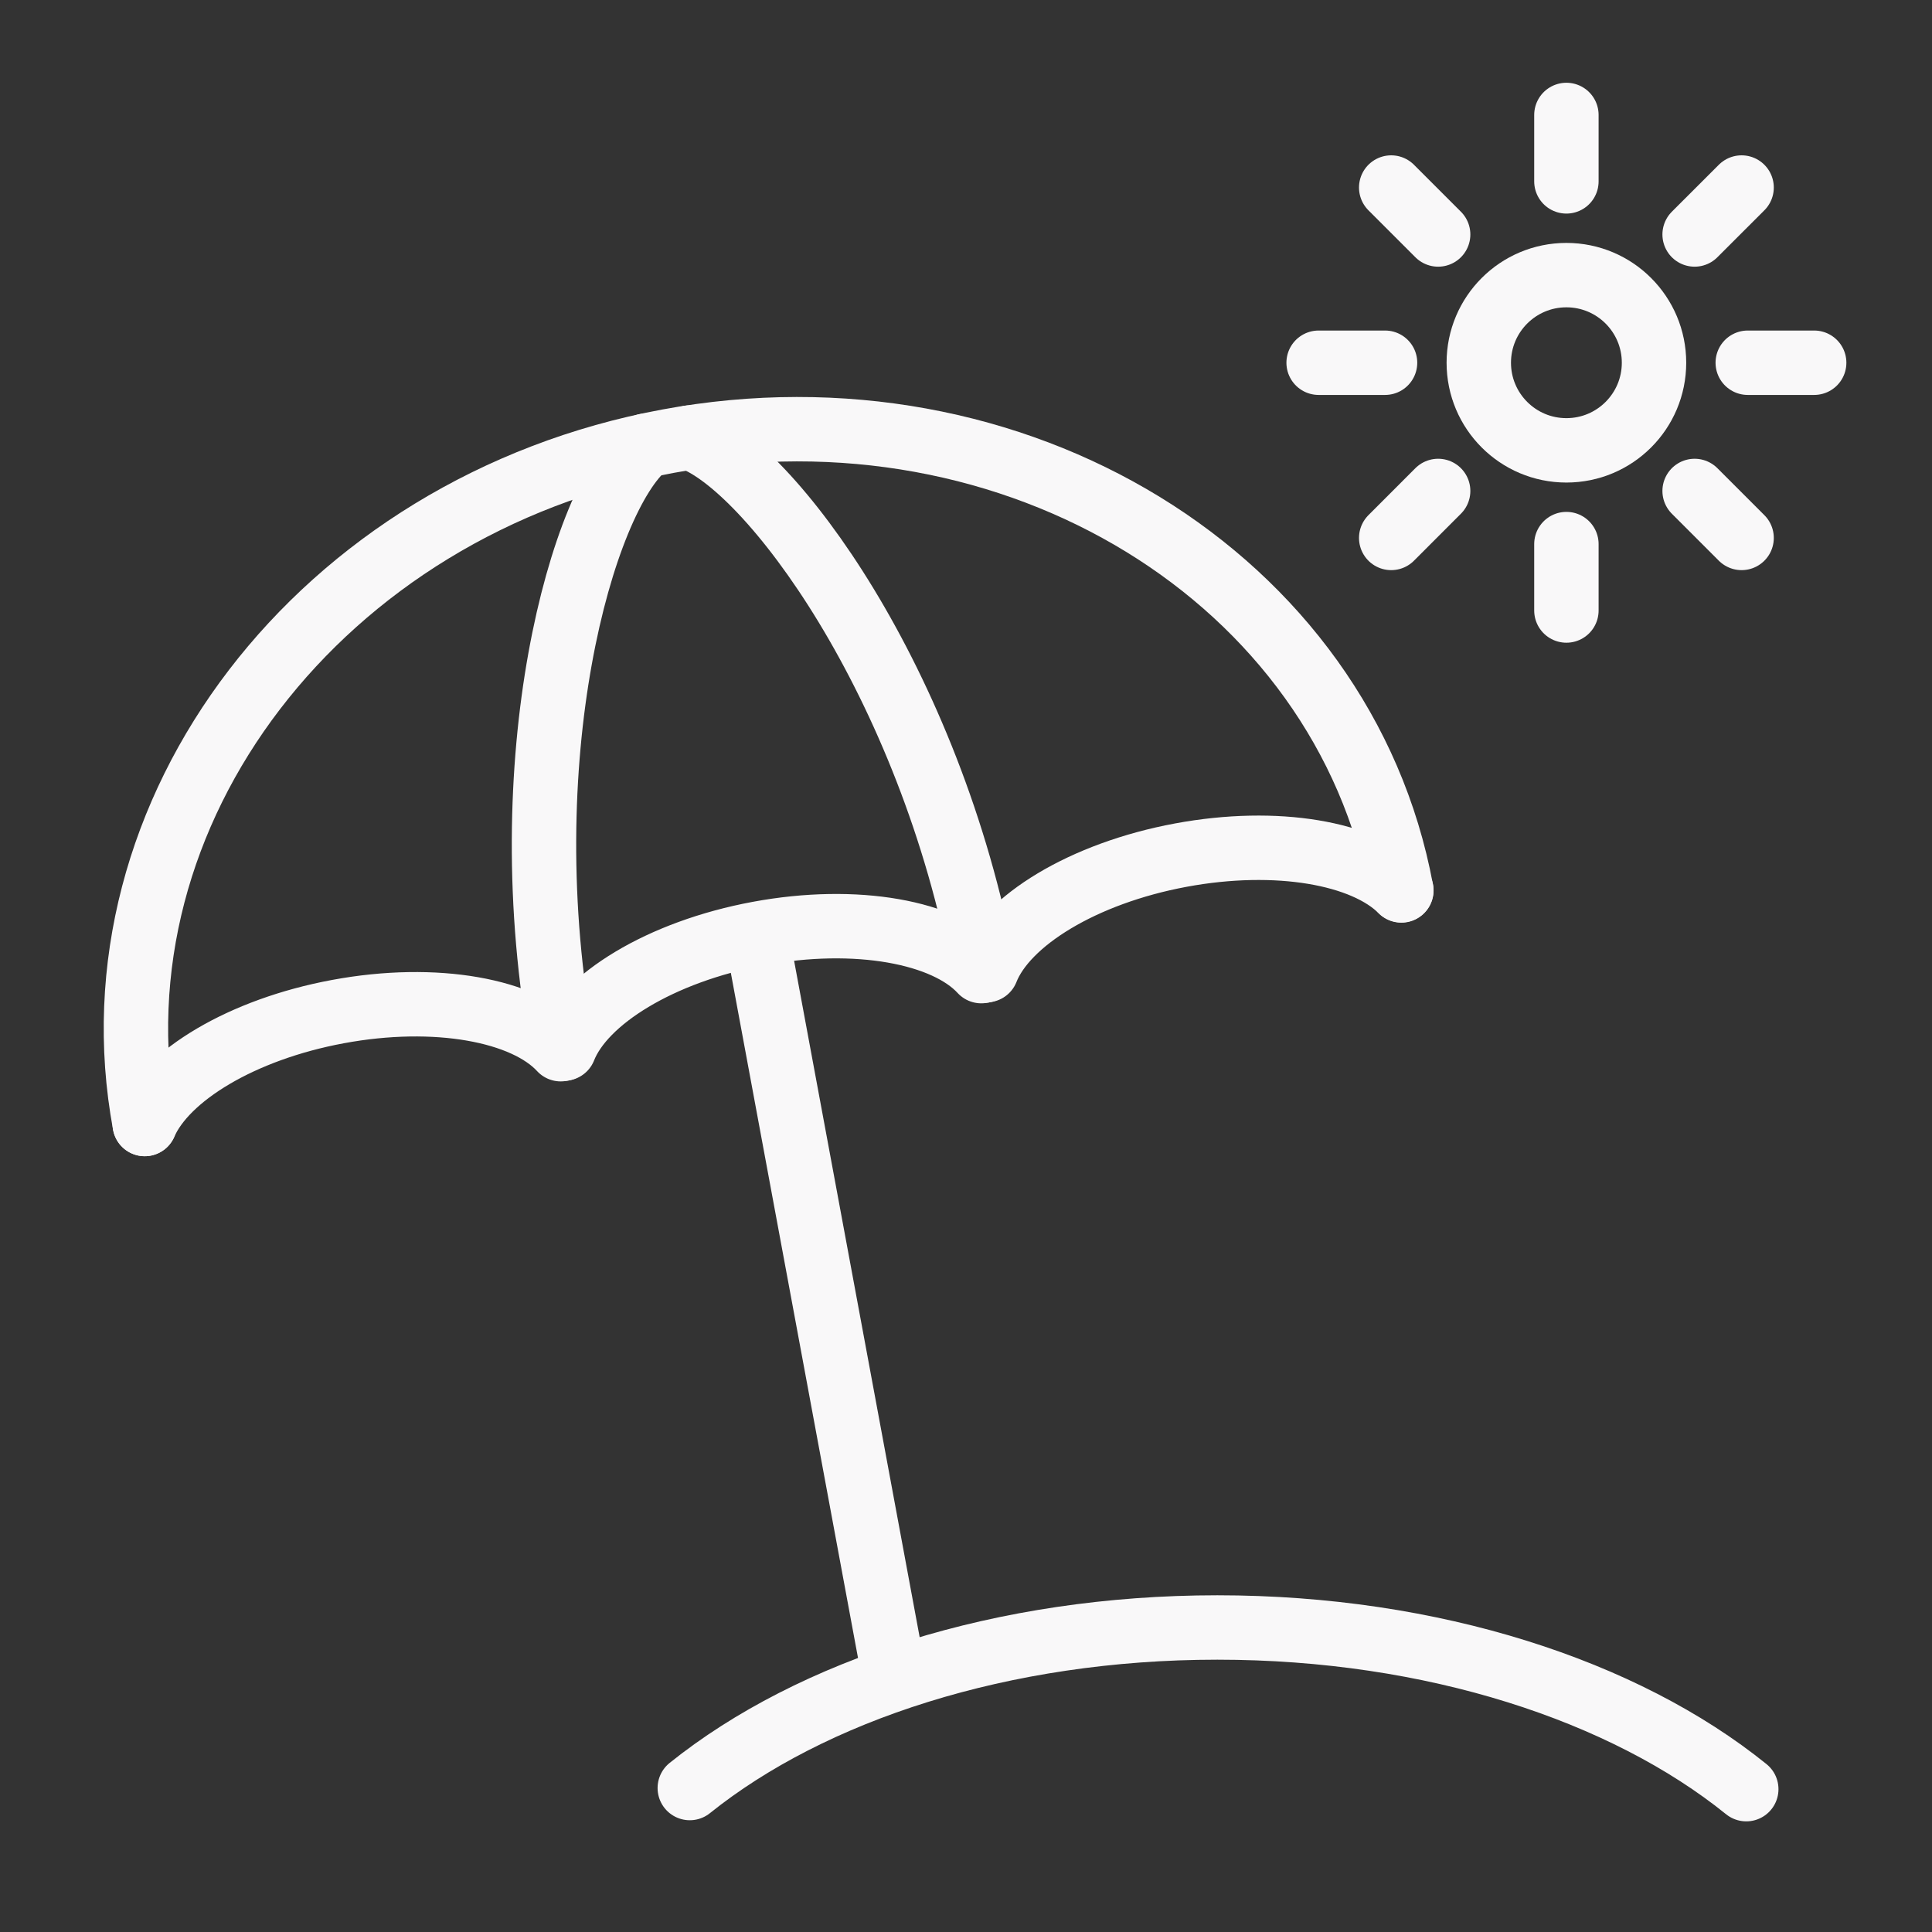 <?xml version="1.0" encoding="UTF-8"?> <svg xmlns="http://www.w3.org/2000/svg" id="Layer_2" version="1.1" viewBox="0 0 60 60"><rect x="0" y="0" width="60" height="60" fill="#333333" stroke="none"/><defs><style> .st0 { fill: none; stroke: #f9f8f9; stroke-linecap: round; stroke-linejoin: round; stroke-width: 2px; } </style></defs><path class="st0" d="M21.422,55.529c3.78-3.032,9.712-4.986,16.384-4.986,6.695,0,12.648,1.969,16.426,5.021"></path><g><circle class="st0" cx="48.646" cy="11.265" r="2.721"></circle><line class="st0" x1="48.646" y1="3.57" x2="48.646" y2="5.633"></line><line class="st0" x1="54.087" y1="5.824" x2="52.628" y2="7.282"></line><line class="st0" x1="56.341" y1="11.265" x2="54.278" y2="11.265"></line><line class="st0" x1="54.087" y1="16.706" x2="52.628" y2="15.247"></line><line class="st0" x1="48.646" y1="18.96" x2="48.646" y2="16.897"></line><line class="st0" x1="43.205" y1="16.706" x2="44.663" y2="15.247"></line><line class="st0" x1="40.951" y1="11.265" x2="43.014" y2="11.265"></line><line class="st0" x1="43.205" y1="5.824" x2="44.663" y2="7.282"></line></g><g><g><path class="st0" d="M4.495,34.907c.657-1.504,3.013-2.937,6.001-3.491,3.042-.565,5.801-.045,6.917,1.168l.107-.02c.606-1.533,2.995-3.008,6.037-3.573,3.042-.565,5.801-.045,6.917,1.168l.163-.03c.606-1.533,2.995-3.008,6.037-3.573,2.982-.553,5.69-.065,6.847,1.098"></path><line class="st0" x1="23.51" y1="29.113" x2="27.633" y2="51.325"></line></g><path class="st0" d="M4.495,34.907c-1.801-9.703,5.473-19.205,16.249-21.205,10.777-2.001,20.973,4.243,22.774,13.946"></path><path class="st0" d="M17.474,32.573c-1.666-8.973.591-17.085,2.583-18.732"></path><path class="st0" d="M21.422,13.588c2.45.822,7.466,7.584,9.132,16.557"></path></g></svg> 